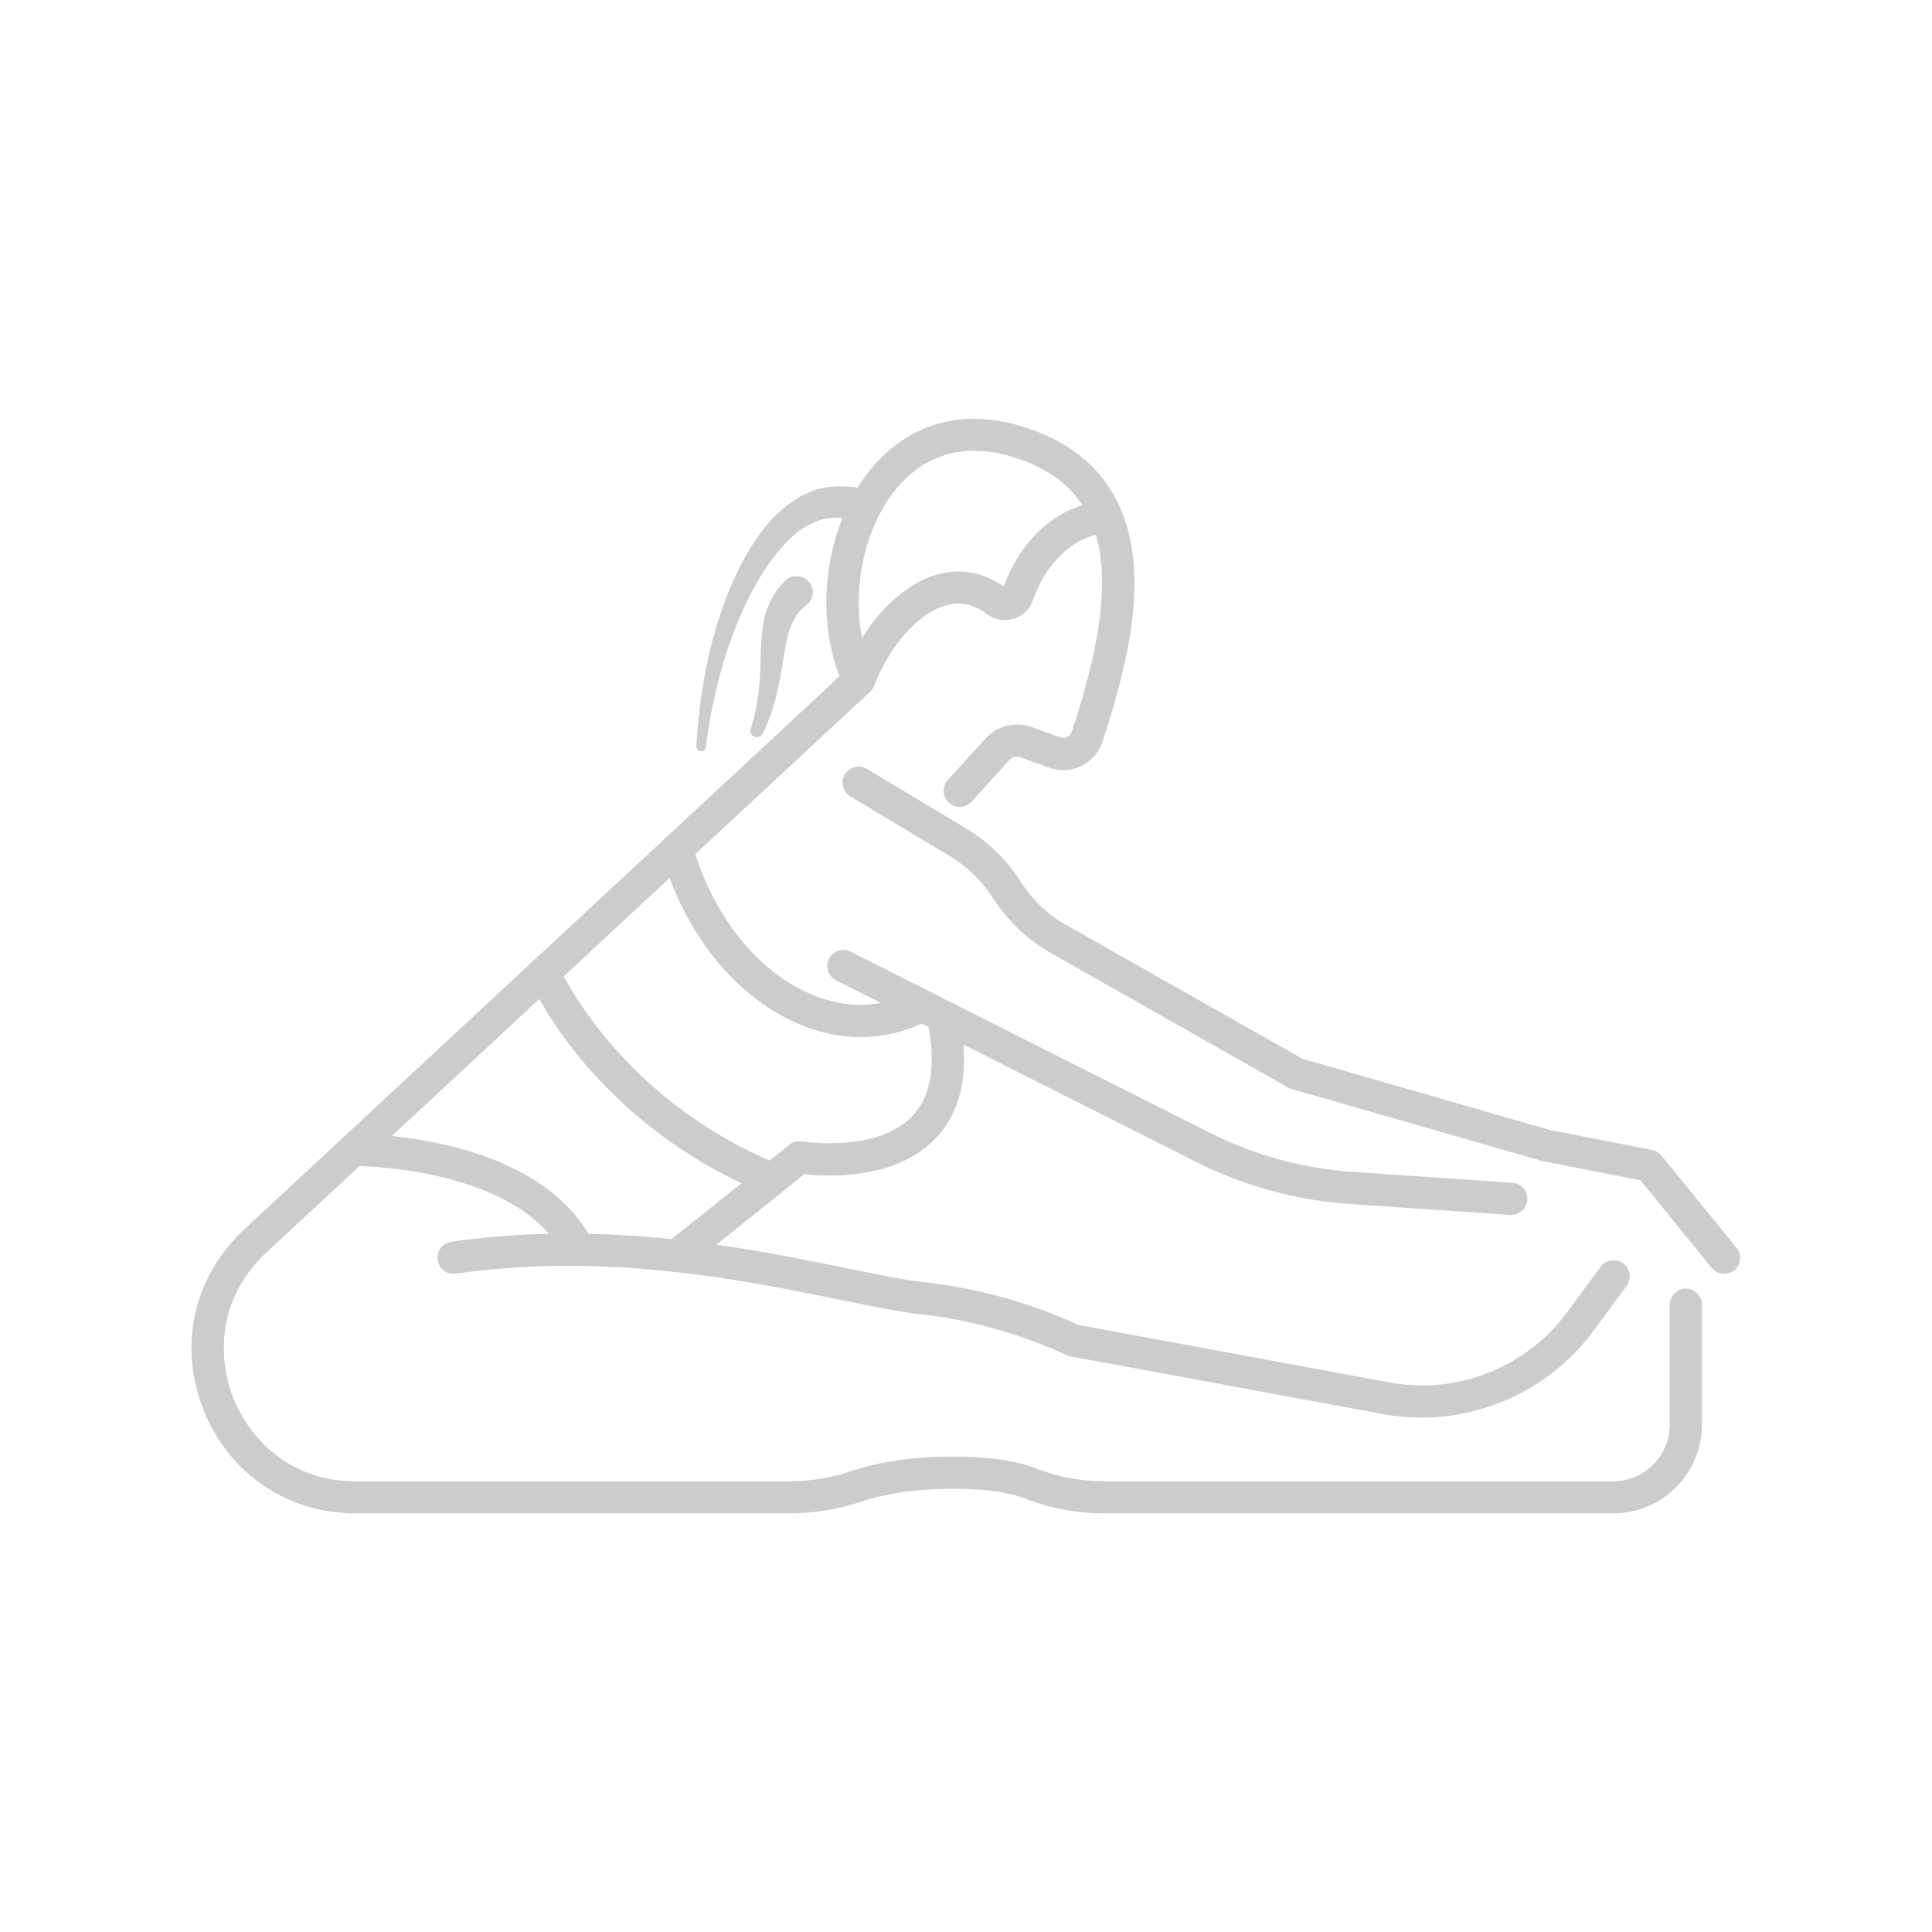 <?xml version="1.0" encoding="utf-8"?>
<!-- Generator: Adobe Illustrator 23.0.0, SVG Export Plug-In . SVG Version: 6.00 Build 0)  -->
<svg version="1.1" id="Layer_1" xmlns="http://www.w3.org/2000/svg" xmlns:xlink="http://www.w3.org/1999/xlink" x="0px" y="0px"
	 viewBox="0 0 120 120" style="enable-background:new 0 0 120 120;" xml:space="preserve">
<style type="text/css">
	.st0{fill:#CCCCCC;}
	.st1{fill:url(#SVGID_1_);}
	.st2{fill-rule:evenodd;clip-rule:evenodd;fill:#CCCCCC;}
	.st3{fill-rule:evenodd;clip-rule:evenodd;fill:url(#SVGID_2_);}
	.st4{fill:url(#SVGID_3_);}
	.st5{fill:#95C83D;}
	.st6{fill:#37A341;}
	.st7{fill:url(#SVGID_4_);}
	.st8{fill:url(#SVGID_5_);}
	.st9{fill:url(#SVGID_6_);}
	.st10{fill:url(#SVGID_7_);}
	.st11{fill:url(#SVGID_8_);}
	.st12{fill:url(#SVGID_9_);}
	.st13{fill:url(#SVGID_10_);}
	.st14{fill:url(#SVGID_11_);}
	.st15{fill:url(#SVGID_12_);}
	.st16{fill:url(#SVGID_13_);}
	.st17{fill:url(#SVGID_14_);}
	.st18{fill:url(#SVGID_15_);}
	.st19{fill:url(#SVGID_16_);}
	.st20{fill:url(#SVGID_17_);}
	.st21{fill:url(#SVGID_18_);}
	.st22{fill:url(#SVGID_19_);}
	.st23{fill:url(#SVGID_20_);}
	.st24{fill:url(#SVGID_21_);}
	.st25{fill:url(#SVGID_22_);}
	.st26{fill:url(#SVGID_23_);}
	.st27{fill:url(#SVGID_24_);}
	.st28{fill:url(#SVGID_25_);}
	.st29{fill:url(#SVGID_26_);}
	.st30{fill:url(#SVGID_27_);}
	.st31{fill:url(#SVGID_28_);}
	.st32{fill:url(#SVGID_29_);}
	.st33{fill:url(#SVGID_30_);}
	.st34{fill:url(#SVGID_31_);}
	.st35{fill:url(#SVGID_32_);}
	.st36{fill:url(#SVGID_33_);}
	.st37{fill:url(#SVGID_34_);}
	.st38{fill:url(#SVGID_35_);}
	.st39{fill:url(#SVGID_36_);}
	.st40{fill:url(#SVGID_37_);}
	.st41{fill:url(#SVGID_38_);}
	.st42{fill:url(#SVGID_39_);}
	.st43{fill:url(#SVGID_40_);}
	.st44{fill:url(#SVGID_41_);}
	.st45{fill:url(#SVGID_42_);}
	.st46{fill:url(#SVGID_43_);}
	.st47{fill:url(#SVGID_44_);}
	.st48{fill:#FFFFFF;}
	.st49{fill:none;stroke:#CCCCCC;stroke-width:2;stroke-linecap:round;stroke-miterlimit:10;}
	.st50{fill:none;stroke:#CCCCCC;stroke-width:2;stroke-linecap:round;stroke-linejoin:round;stroke-miterlimit:10;}
	.st51{fill:none;stroke:#FF00FF;stroke-miterlimit:10;}
	.st52{fill:none;stroke:#CCCCCC;stroke-width:2.5;stroke-linecap:round;stroke-linejoin:round;stroke-miterlimit:10;}
	.st53{fill:none;stroke:#CCCCCC;stroke-miterlimit:10;}
</style>
<g>
	<path class="st0" d="M100.19,94H68.72c-1.81,0-3.51-0.31-5.04-0.92c-0.7-0.28-2.05-0.61-4.47-0.61c-2.78,0-4.66,0.44-5.75,0.81
		C52.05,93.76,50.52,94,48.91,94h-26.8c-4.28,0-7.92-2.48-9.48-6.46c-1.57-3.99-0.59-8.28,2.55-11.19l36.97-34.35
		c-1.64-4.13-0.78-9.72,2.11-13.06c2.35-2.72,5.67-3.58,9.34-2.42c2.7,0.85,4.64,2.38,5.74,4.53c2.18,4.24,0.79,9.97-0.86,15.01
		c-0.22,0.66-0.68,1.2-1.3,1.51c-0.62,0.31-1.33,0.35-1.99,0.12c-0.75-0.26-1.33-0.48-1.77-0.64c-0.27-0.1-0.56-0.03-0.75,0.18
		l-2.32,2.56c-0.37,0.41-1.01,0.44-1.41,0.07c-0.41-0.37-0.44-1-0.07-1.41l2.32-2.56c0.75-0.83,1.91-1.1,2.95-0.71
		c0.42,0.16,0.99,0.37,1.71,0.62c0.14,0.05,0.3,0.04,0.44-0.03s0.24-0.19,0.29-0.34c1.43-4.38,2.84-9.87,0.99-13.48
		c-0.87-1.68-2.36-2.84-4.57-3.54c-3.67-1.16-5.96,0.35-7.22,1.82c-2.52,2.92-3.21,8.11-1.52,11.57c0.19,0.4,0.1,0.87-0.22,1.17
		L16.53,77.81c-3.01,2.8-3.03,6.48-2.05,9c0.99,2.51,3.51,5.2,7.62,5.2h26.8c1.39,0,2.71-0.21,3.92-0.62
		c1.23-0.42,3.33-0.92,6.39-0.92c2.2,0,3.95,0.25,5.21,0.76c1.3,0.52,2.74,0.78,4.3,0.78h31.46c1.95,0,3.53-1.58,3.53-3.53v-7.44
		c0-0.55,0.45-1,1-1s1,0.45,1,1v7.44C105.72,91.52,103.24,94,100.19,94z"/>
	<path class="st0" d="M53.35,43.24c-0.12,0-0.25-0.02-0.37-0.07c-0.51-0.2-0.77-0.78-0.56-1.3c1.25-3.17,3.47-5.54,5.8-6.19
		c1.46-0.4,2.88-0.14,4.12,0.75c1.16-3.13,3.57-5.16,6.34-5.31c0.54-0.03,1.02,0.39,1.05,0.94c0.03,0.55-0.39,1.02-0.94,1.05
		c-1.98,0.11-3.8,1.75-4.64,4.19c-0.19,0.55-0.62,0.96-1.18,1.13c-0.58,0.18-1.22,0.06-1.7-0.31c-0.77-0.59-1.62-0.76-2.51-0.52
		c-1.71,0.48-3.47,2.44-4.47,5C54.12,43,53.75,43.24,53.35,43.24z"/>
	<path class="st0" d="M52.61,32.22c-1.19-0.26-2.51,0.21-3.56,1.26c-1.06,1.02-1.91,2.36-2.6,3.76c-1.39,2.83-2.2,5.98-2.61,9.16
		l0,0.01c-0.02,0.16-0.17,0.27-0.33,0.25c-0.15-0.02-0.26-0.16-0.26-0.31c0.19-3.26,0.77-6.53,2.02-9.63
		c0.63-1.54,1.42-3.06,2.6-4.39c0.29-0.33,0.65-0.63,0.99-0.93c0.4-0.24,0.75-0.57,1.22-0.73c0.86-0.47,1.93-0.52,2.92-0.42
		c0.55,0.05,0.95,0.55,0.9,1.1c-0.05,0.55-0.55,0.95-1.1,0.9c-0.04,0-0.08-0.01-0.11-0.02L52.61,32.22z"/>
	<path class="st0" d="M50.05,37.62c-0.43,0.31-0.74,0.76-0.96,1.37c-0.22,0.61-0.34,1.34-0.46,2.08c-0.23,1.49-0.55,3.09-1.26,4.5
		c-0.1,0.2-0.34,0.28-0.54,0.18c-0.18-0.09-0.26-0.31-0.2-0.5c0.47-1.38,0.58-2.81,0.61-4.32c0.03-0.76,0.04-1.54,0.21-2.39
		c0.16-0.84,0.59-1.78,1.32-2.46l0.03-0.03c0.41-0.38,1.04-0.35,1.42,0.06c0.38,0.41,0.35,1.04-0.06,1.42
		C50.12,37.57,50.08,37.6,50.05,37.62z"/>
	<path class="st0" d="M107.1,79.12c-0.29,0-0.58-0.13-0.78-0.37l-4.43-5.44l-6.11-1.2l-15.55-4.47c-0.08-0.02-0.15-0.05-0.22-0.09
		l-14.75-8.36c-1.44-0.82-2.68-1.99-3.57-3.39c-0.68-1.07-1.61-1.97-2.69-2.62l-6.18-3.71c-0.47-0.28-0.63-0.9-0.34-1.37
		c0.28-0.47,0.9-0.63,1.37-0.34l6.18,3.71c1.35,0.81,2.5,1.94,3.35,3.27c0.71,1.13,1.7,2.07,2.86,2.72l14.65,8.3l15.35,4.42
		l6.38,1.25c0.23,0.04,0.43,0.17,0.58,0.35l4.66,5.72c0.35,0.43,0.28,1.06-0.14,1.41C107.55,79.04,107.32,79.12,107.1,79.12z"/>
	<path class="st0" d="M93.86,75.46c-0.02,0-0.05,0-0.07,0l-9.89-0.67c-3.38-0.23-6.63-1.12-9.65-2.64L51.93,60.89
		c-0.49-0.25-0.69-0.85-0.44-1.34c0.25-0.49,0.85-0.69,1.34-0.44l22.32,11.25c2.79,1.4,5.78,2.22,8.89,2.43l9.89,0.67
		c0.55,0.04,0.97,0.51,0.93,1.07C94.82,75.06,94.38,75.46,93.86,75.46z"/>
	<path class="st0" d="M88.3,88.05c-0.78,0-1.57-0.07-2.35-0.21l-19.5-3.6c-0.09-0.02-0.18-0.05-0.26-0.09
		c-0.04-0.02-4.04-1.99-8.88-2.5c-1.34-0.14-3.08-0.5-5.1-0.91c-5.79-1.19-14.54-2.99-23.89-1.63c-0.55,0.09-1.05-0.3-1.13-0.85
		c-0.08-0.55,0.3-1.05,0.85-1.13c9.7-1.41,18.66,0.43,24.58,1.65c1.97,0.4,3.67,0.75,4.91,0.88c4.76,0.5,8.66,2.26,9.43,2.63
		l19.37,3.58c4.16,0.77,8.47-0.93,10.98-4.33l2.11-2.86c0.33-0.44,0.95-0.54,1.4-0.21c0.44,0.33,0.54,0.95,0.21,1.4l-2.11,2.86
		C96.41,86.1,92.42,88.05,88.3,88.05z"/>
	<path class="st0" d="M42,79c-0.29,0-0.59-0.13-0.78-0.38c-0.34-0.43-0.27-1.06,0.16-1.4c5.73-4.55,7.63-6.11,7.64-6.12
		c0.22-0.18,0.52-0.26,0.8-0.21c0.05,0.01,4.64,0.74,6.84-1.56c1.2-1.25,1.51-3.27,0.93-5.98c-0.12-0.54,0.23-1.07,0.77-1.19
		c0.54-0.12,1.07,0.23,1.19,0.77c0.73,3.41,0.24,6.03-1.45,7.79c-2.48,2.59-6.74,2.37-8.15,2.21c-0.76,0.62-2.91,2.36-7.33,5.87
		C42.44,78.93,42.22,79,42,79z"/>
	<path class="st0" d="M35.96,78.62c-0.37,0-0.72-0.2-0.89-0.55c-2.83-5.59-12.75-5.65-13.1-5.65c-0.01,0-0.01,0-0.02,0
		c-0.55,0-1-0.44-1-0.99c0-0.55,0.44-1,0.99-1.01c0.44,0,11.49-0.01,14.91,6.75c0.25,0.49,0.05,1.09-0.44,1.34
		C36.26,78.58,36.11,78.62,35.96,78.62z"/>
	<path class="st0" d="M47.95,74.25c-0.13,0-0.26-0.02-0.38-0.08c-10.8-4.45-14.55-13-14.71-13.37c-0.22-0.51,0.02-1.09,0.53-1.31
		c0.5-0.22,1.09,0.02,1.31,0.52c0.04,0.08,3.62,8.18,13.63,12.3c0.51,0.21,0.75,0.79,0.54,1.31C48.72,74.02,48.34,74.25,47.95,74.25
		z"/>
	<path class="st0" d="M53.46,64.41c-1.3,0-2.62-0.27-3.9-0.83c-3.9-1.67-7.07-5.63-8.47-10.58c-0.15-0.53,0.16-1.08,0.69-1.23
		c0.53-0.15,1.08,0.16,1.23,0.69c1.24,4.37,3.98,7.84,7.33,9.28c2.21,0.95,4.44,0.89,6.45-0.17c0.49-0.26,1.09-0.07,1.35,0.42
		c0.26,0.49,0.07,1.09-0.42,1.35C56.39,64.05,54.93,64.41,53.46,64.41z"/>
</g>
</svg>
